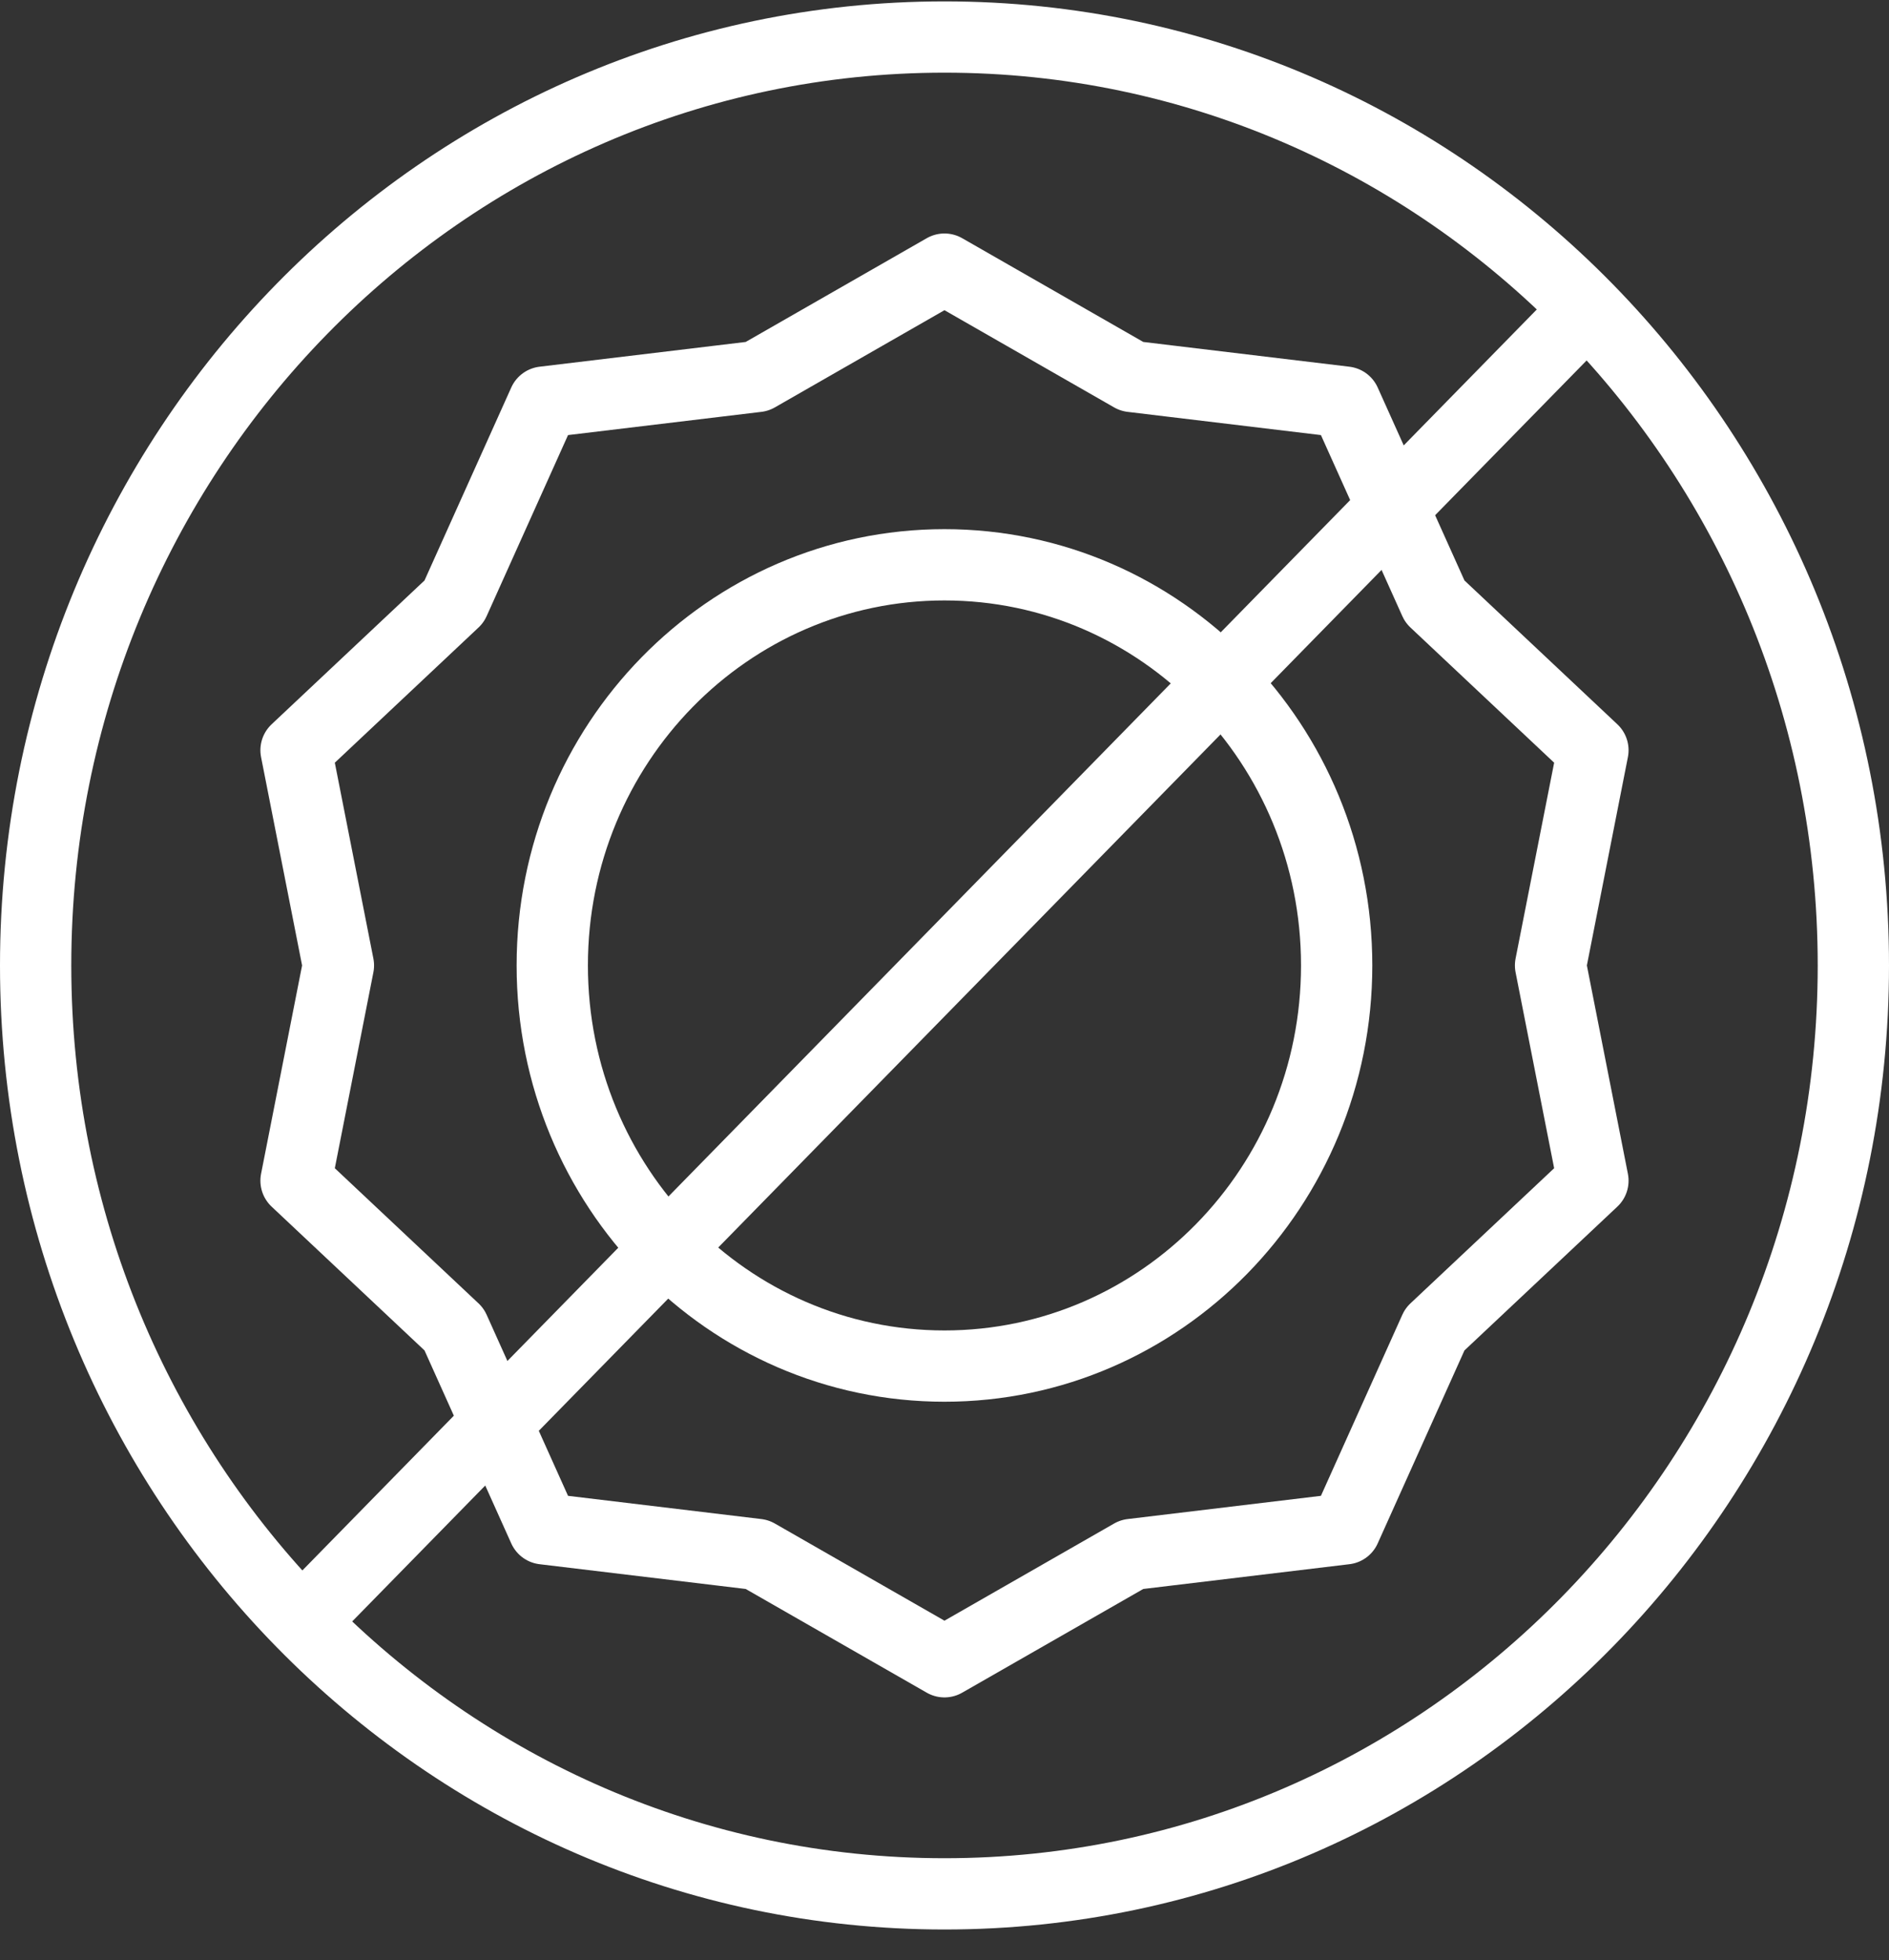 <svg width="53" height="55" viewBox="0 0 53 55" fill="none" xmlns="http://www.w3.org/2000/svg">
<rect x="0" y="0" width="53" height="55" fill="#333333" stroke="none"/>
<g id="Group">
<path id="Vector" d="M26.5 53.137C40.583 53.137 52 41.475 52 27.088C52 12.702 40.583 1.039 26.5 1.039C12.417 1.039 1 12.702 1 27.088C1 41.475 12.417 53.137 26.5 53.137Z" stroke="white" stroke-width="2" stroke-miterlimit="10" stroke-linecap="round" stroke-linejoin="round"/>
<path id="Vector_2" d="M8.47 45.506L44.53 8.67" stroke="white" stroke-width="2" stroke-miterlimit="10" stroke-linejoin="round"/>
<path id="Vector_3" d="M26.499 38.329C32.577 38.329 37.503 33.296 37.503 27.088C37.503 20.88 32.577 15.847 26.499 15.847C20.422 15.847 15.495 20.88 15.495 27.088C15.495 33.296 20.422 38.329 26.499 38.329Z" stroke="white" stroke-width="2" stroke-miterlimit="10" stroke-linejoin="round"/>
<path id="Vector_4" d="M43.504 27.088L44.693 21.05L40.258 16.878L37.742 11.282L31.756 10.563L26.499 7.551L21.243 10.563L15.257 11.282L12.741 16.878L8.306 21.05L9.495 27.088L8.306 33.127L12.741 37.298L15.257 42.895L21.243 43.614L26.499 46.625L31.756 43.614L37.742 42.895L40.258 37.298L44.693 33.127L43.504 27.088Z" stroke="white" stroke-width="2" stroke-miterlimit="10" stroke-linejoin="round"/>
</g>
</svg>
